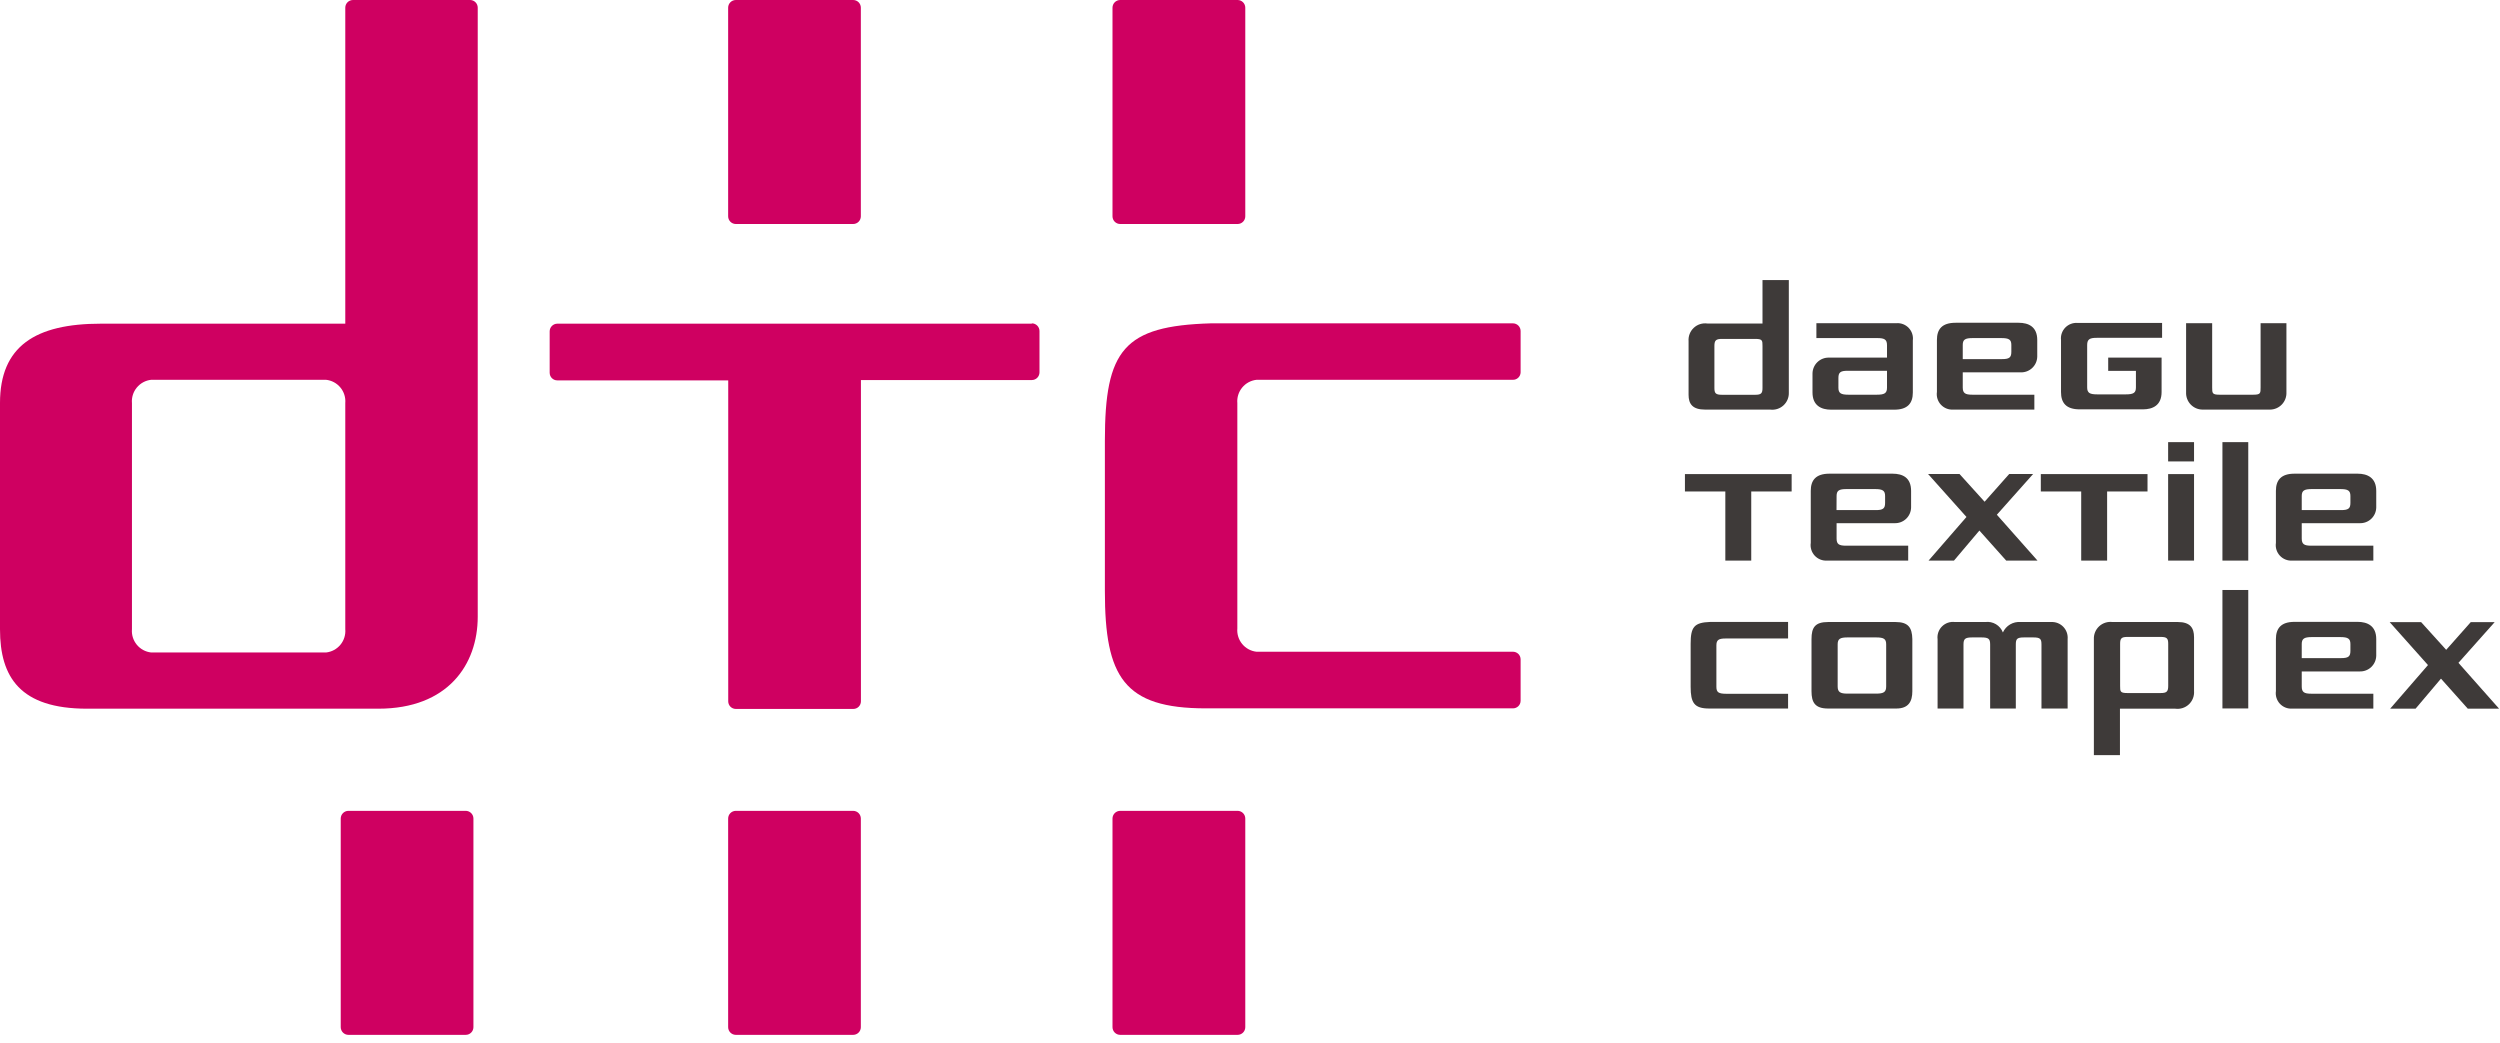 <svg width="302" height="126" viewBox="0 0 302 126" fill="none" xmlns="http://www.w3.org/2000/svg">
<g clip-path="url(#clip0_298_62)">
<path d="M56.26 97.95H42.08C41.835 97.953 41.601 98.052 41.429 98.226C41.257 98.4 41.16 98.635 41.16 98.88V124.08C41.16 124.325 41.257 124.56 41.429 124.734C41.601 124.908 41.835 125.008 42.08 125.01H56.26C56.505 125.01 56.74 124.914 56.914 124.741C57.088 124.569 57.187 124.335 57.19 124.09V98.88C57.19 98.758 57.166 98.637 57.119 98.524C57.072 98.412 57.004 98.309 56.917 98.223C56.831 98.136 56.729 98.068 56.616 98.021C56.503 97.974 56.382 97.95 56.26 97.95Z" fill="#CF0061"/>
<path d="M103.06 97.95H88.88C88.635 97.953 88.401 98.052 88.229 98.226C88.057 98.4 87.96 98.635 87.96 98.88V124.08C87.96 124.325 88.057 124.56 88.229 124.734C88.401 124.908 88.635 125.008 88.88 125.01H103.06C103.305 125.01 103.54 124.914 103.714 124.741C103.888 124.569 103.987 124.335 103.99 124.09V98.88C103.99 98.758 103.966 98.637 103.919 98.524C103.872 98.412 103.804 98.309 103.718 98.223C103.631 98.136 103.529 98.068 103.416 98.021C103.303 97.974 103.182 97.95 103.06 97.95Z" fill="#CF0061"/>
<path d="M149.51 97.95H135.32C135.198 97.95 135.077 97.974 134.964 98.021C134.851 98.068 134.749 98.136 134.662 98.223C134.576 98.309 134.507 98.412 134.461 98.524C134.414 98.637 134.39 98.758 134.39 98.88V124.08C134.39 124.202 134.414 124.323 134.461 124.436C134.507 124.549 134.576 124.651 134.662 124.738C134.749 124.824 134.851 124.893 134.964 124.939C135.077 124.986 135.198 125.01 135.32 125.01H149.51C149.753 125.008 149.986 124.91 150.158 124.738C150.33 124.566 150.427 124.333 150.43 124.09V98.88C150.43 98.635 150.333 98.4 150.161 98.226C149.989 98.052 149.755 97.953 149.51 97.95Z" fill="#CF0061"/>
<path d="M135.32 27.06H149.51C149.753 27.057 149.986 26.96 150.158 26.788C150.33 26.616 150.427 26.383 150.43 26.14V0.93C150.43 0.685 150.333 0.45 150.161 0.276C149.989 0.102 149.755 0.003 149.51 0H135.32C135.073 0 134.837 0.098 134.662 0.272C134.488 0.447 134.39 0.683 134.39 0.93V26.13C134.39 26.252 134.414 26.373 134.461 26.486C134.507 26.599 134.576 26.701 134.662 26.788C134.749 26.874 134.851 26.942 134.964 26.989C135.077 27.036 135.198 27.06 135.32 27.06Z" fill="#CF0061"/>
<path d="M88.88 27.06H103.06C103.305 27.06 103.54 26.963 103.714 26.791C103.888 26.619 103.987 26.385 103.99 26.14V0.93C103.99 0.683 103.892 0.447 103.718 0.272C103.543 0.098 103.307 0 103.06 0H88.88C88.635 0.003 88.401 0.102 88.229 0.276C88.057 0.45 87.96 0.685 87.96 0.93V26.13C87.96 26.375 88.057 26.61 88.229 26.784C88.401 26.958 88.635 27.057 88.88 27.06Z" fill="#CF0061"/>
<path d="M124.64 39.1H67.32C67.075 39.103 66.841 39.202 66.669 39.376C66.496 39.55 66.4 39.785 66.4 40.03V45.03C66.4 45.274 66.497 45.508 66.669 45.681C66.842 45.853 67.076 45.95 67.32 45.95H87.97V84.72C87.97 84.964 88.067 85.198 88.239 85.371C88.412 85.543 88.646 85.64 88.89 85.64H103.08C103.324 85.64 103.558 85.543 103.73 85.371C103.903 85.198 104 84.964 104 84.72V45.91H124.65C124.893 45.907 125.126 45.81 125.298 45.638C125.47 45.466 125.567 45.233 125.57 44.99V39.99C125.57 39.745 125.473 39.51 125.301 39.336C125.129 39.162 124.895 39.063 124.65 39.06" fill="#CF0061"/>
<path d="M56.82 0H42.64C42.393 0 42.157 0.098 41.982 0.272C41.808 0.447 41.71 0.683 41.71 0.93V39.1H12.19C4.26 39.1 0 41.83 0 48.68V76.02C0 81.81 2.44 85.61 10.51 85.61H45.71C54.09 85.61 57.71 80.29 57.71 74.5V0.93C57.71 0.69 57.618 0.459 57.452 0.286C57.286 0.113 57.06 0.01 56.82 0ZM41.71 76C41.769 76.68 41.559 77.356 41.125 77.883C40.692 78.41 40.069 78.747 39.39 78.82H18.26C17.581 78.747 16.958 78.41 16.525 77.883C16.091 77.356 15.881 76.68 15.94 76V48.7C15.881 48.02 16.091 47.344 16.525 46.817C16.958 46.29 17.581 45.953 18.26 45.88H39.39C40.069 45.953 40.692 46.29 41.125 46.817C41.559 47.344 41.769 48.02 41.71 48.7V76Z" fill="#CF0061"/>
<path d="M183.69 44.99V39.99C183.69 39.745 183.593 39.51 183.421 39.336C183.249 39.162 183.015 39.063 182.77 39.06H146.27C135.76 39.37 133.47 42.26 133.47 53.23V71.41C133.47 81.77 135.76 85.57 145.66 85.57H182.77C183.014 85.57 183.248 85.473 183.421 85.301C183.593 85.128 183.69 84.894 183.69 84.65V79.65C183.69 79.406 183.593 79.172 183.421 78.999C183.248 78.827 183.014 78.73 182.77 78.73H157.12C156.787 78.73 156.453 78.73 156.12 78.73H151.79C151.111 78.657 150.488 78.32 150.055 77.793C149.621 77.266 149.411 76.59 149.47 75.91V73.54C149.47 73.45 149.47 73.37 149.47 73.27V51.2C149.47 51.15 149.47 51.11 149.47 51.07V48.7C149.411 48.02 149.621 47.344 150.055 46.817C150.488 46.29 151.111 45.953 151.79 45.88H182.73C182.852 45.885 182.973 45.867 183.087 45.825C183.202 45.783 183.307 45.718 183.396 45.636C183.485 45.553 183.557 45.453 183.608 45.342C183.658 45.231 183.686 45.112 183.69 44.99Z" fill="#CF0061"/>
<path d="M212.91 39.08H206.25C205.953 39.039 205.651 39.065 205.366 39.155C205.081 39.246 204.82 39.4 204.602 39.606C204.384 39.811 204.215 40.063 204.107 40.342C204 40.622 203.956 40.922 203.98 41.22V47.69C203.98 48.77 204.43 49.48 205.98 49.48H213.84C214.129 49.517 214.422 49.49 214.7 49.401C214.977 49.313 215.232 49.165 215.446 48.968C215.66 48.771 215.829 48.529 215.94 48.26C216.051 47.991 216.102 47.701 216.09 47.41V33.83H212.91V39.08ZM212.91 46.86C212.91 47.51 212.76 47.69 212.02 47.69H208.02C207.25 47.69 207.1 47.51 207.1 46.86V41.8C207.1 41.12 207.28 40.94 208.02 40.94H212.02C212.9 40.94 212.91 41.12 212.91 41.8V46.86Z" fill="#3E3A39"/>
<path d="M276.2 47.39V39.04H273.08V46.81C273.08 47.49 273.08 47.68 272.21 47.68H268.1C267.24 47.68 267.23 47.49 267.23 46.81V39.04H264.08V47.39C264.068 47.66 264.111 47.93 264.206 48.183C264.301 48.436 264.446 48.667 264.633 48.863C264.82 49.058 265.045 49.214 265.293 49.32C265.542 49.426 265.81 49.48 266.08 49.48H274.23C274.498 49.476 274.762 49.419 275.008 49.311C275.253 49.203 275.474 49.047 275.658 48.852C275.841 48.657 275.984 48.427 276.077 48.176C276.17 47.925 276.212 47.658 276.2 47.39Z" fill="#3E3A39"/>
<path d="M254.67 43.2V44.8H258.02V46.8C258.02 47.46 257.72 47.64 256.81 47.64H253.34C252.43 47.64 252.13 47.46 252.13 46.8V41.68C252.13 40.99 252.43 40.81 253.28 40.81H261.18V39.01H250.97C250.695 38.989 250.419 39.029 250.161 39.127C249.903 39.225 249.671 39.38 249.48 39.578C249.288 39.777 249.144 40.016 249.056 40.277C248.967 40.538 248.938 40.816 248.97 41.09V47.36C248.97 48.65 249.57 49.45 251.23 49.45H258.86C260.06 49.45 261.12 48.96 261.12 47.36V43.2H254.67Z" fill="#3E3A39"/>
<path d="M229.1 39.04H219.42V40.84H226.8C227.65 40.84 227.95 41.02 227.95 41.7V43.2H220.95C220.693 43.192 220.437 43.235 220.196 43.327C219.956 43.419 219.736 43.558 219.55 43.736C219.364 43.914 219.215 44.127 219.112 44.363C219.009 44.599 218.954 44.852 218.95 45.11V47.41C218.95 49 220.01 49.49 221.2 49.49H228.82C230.47 49.49 231.07 48.69 231.07 47.41V41.13C231.105 40.858 231.079 40.581 230.994 40.32C230.909 40.059 230.767 39.82 230.578 39.62C230.39 39.42 230.16 39.264 229.904 39.164C229.649 39.064 229.374 39.021 229.1 39.04ZM227.95 46.84C227.95 47.49 227.65 47.68 226.74 47.68H223.28C222.37 47.68 222.08 47.49 222.08 46.84V45.66C222.08 44.97 222.34 44.79 223.2 44.79H227.95V46.84Z" fill="#3E3A39"/>
<path d="M235.94 49.48H245.75V47.68H238.25C237.39 47.68 237.1 47.49 237.1 46.81V44.98H244.1C244.357 44.988 244.614 44.945 244.854 44.853C245.094 44.761 245.314 44.622 245.5 44.444C245.686 44.266 245.835 44.053 245.938 43.818C246.041 43.582 246.096 43.328 246.1 43.07V41.07C246.1 39.47 245.05 38.99 243.85 38.99H236.24C234.58 38.99 233.98 39.78 233.98 41.07V47.34C233.939 47.615 233.961 47.896 234.042 48.161C234.124 48.427 234.263 48.672 234.451 48.877C234.639 49.081 234.87 49.242 235.127 49.346C235.385 49.451 235.663 49.497 235.94 49.48ZM237.1 41.67C237.1 41.02 237.39 40.84 238.3 40.84H241.76C242.68 40.84 242.97 41.02 242.97 41.67V42.51C242.97 43.2 242.7 43.38 241.85 43.38H237.1V41.67Z" fill="#3E3A39"/>
<path d="M220.7 67.72H230.51V65.92H223.01C222.15 65.92 221.86 65.74 221.86 65.06V63.2H228.86C229.117 63.21 229.373 63.167 229.613 63.077C229.853 62.986 230.073 62.848 230.259 62.671C230.446 62.494 230.595 62.281 230.698 62.046C230.801 61.811 230.856 61.557 230.86 61.3V59.3C230.86 57.71 229.86 57.22 228.61 57.22H221C219.34 57.22 218.74 58.02 218.74 59.3V65.58C218.699 65.855 218.72 66.136 218.802 66.401C218.883 66.667 219.023 66.912 219.211 67.117C219.398 67.321 219.63 67.482 219.887 67.586C220.145 67.691 220.422 67.737 220.7 67.72ZM221.86 59.92C221.86 59.26 222.15 59.08 223.06 59.08H226.51C227.42 59.08 227.72 59.26 227.72 59.92V60.76C227.72 61.44 227.45 61.62 226.6 61.62H221.85L221.86 59.92Z" fill="#3E3A39"/>
<path d="M236.04 67.72L239.11 64.09L242.35 67.72H246.13L241.22 62.18L245.6 57.26H242.71L239.74 60.61L236.71 57.26H232.91L237.55 62.45L232.97 67.72H236.04Z" fill="#3E3A39"/>
<path d="M265.04 57.27H261.91V67.72H265.04V57.27Z" fill="#3E3A39"/>
<path d="M265.04 53.41H261.91V55.74H265.04V53.41Z" fill="#3E3A39"/>
<path d="M203.54 59.37H208.42V67.72H211.55V59.37H216.43V57.27H203.54V59.37Z" fill="#3E3A39"/>
<path d="M246.53 59.37H251.41V67.72H254.54V59.37H259.42V57.27H246.53V59.37Z" fill="#3E3A39"/>
<path d="M271.59 53.41H268.47V67.72H271.59V53.41Z" fill="#3E3A39"/>
<path d="M276.9 67.72H286.7V65.92H279.2C278.35 65.92 278.05 65.74 278.05 65.06V63.2H285.05C285.307 63.21 285.563 63.167 285.803 63.077C286.043 62.986 286.263 62.848 286.449 62.671C286.636 62.494 286.785 62.281 286.888 62.046C286.991 61.811 287.046 61.557 287.05 61.3V59.3C287.05 57.71 285.99 57.22 284.8 57.22H277.18C275.53 57.22 274.93 58.02 274.93 59.3V65.58C274.889 65.856 274.91 66.138 274.992 66.404C275.074 66.671 275.215 66.915 275.404 67.121C275.593 67.326 275.825 67.486 276.084 67.59C276.343 67.694 276.622 67.738 276.9 67.72ZM278.05 59.92C278.05 59.26 278.35 59.08 279.26 59.08H282.72C283.63 59.08 283.93 59.26 283.93 59.92V60.76C283.93 61.44 283.66 61.62 282.8 61.62H278.05V59.92Z" fill="#3E3A39"/>
<path d="M291.8 85.61L294.87 81.98L298.11 85.61H301.89L296.98 80.07L301.36 75.15H298.47L295.5 78.5L292.47 75.15H288.67L293.3 80.34L288.73 85.61H291.8Z" fill="#3E3A39"/>
<path d="M276.9 85.6H286.7V83.8H279.2C278.35 83.8 278.05 83.62 278.05 82.94V81.11H285.05C285.307 81.118 285.564 81.075 285.804 80.983C286.044 80.891 286.264 80.752 286.45 80.574C286.636 80.396 286.785 80.183 286.888 79.947C286.991 79.712 287.046 79.457 287.05 79.2V77.2C287.05 75.61 285.99 75.12 284.8 75.12H277.18C275.53 75.12 274.93 75.92 274.93 77.2V83.48C274.891 83.755 274.913 84.035 274.996 84.3C275.079 84.564 275.22 84.808 275.409 85.011C275.597 85.214 275.829 85.372 276.088 85.474C276.346 85.576 276.623 85.619 276.9 85.6ZM278.05 77.8C278.05 77.15 278.35 76.96 279.26 76.96H282.72C283.63 76.96 283.93 77.15 283.93 77.8V78.64C283.93 79.32 283.66 79.5 282.8 79.5H278.05V77.8Z" fill="#3E3A39"/>
<path d="M263.08 75.14H255.19C254.9 75.103 254.606 75.13 254.328 75.219C254.05 75.308 253.794 75.457 253.58 75.655C253.365 75.854 253.197 76.097 253.086 76.367C252.976 76.637 252.926 76.928 252.94 77.22V91.22H256.09V85.61H262.77C263.065 85.651 263.367 85.626 263.651 85.535C263.936 85.445 264.196 85.292 264.414 85.088C264.632 84.883 264.801 84.633 264.909 84.355C265.017 84.077 265.062 83.778 265.04 83.48V76.98C265.04 75.86 264.59 75.14 263.08 75.14ZM261.92 82.85C261.92 83.54 261.74 83.72 261 83.72H257C256.11 83.72 256.11 83.54 256.11 82.85V77.78C256.11 77.12 256.26 76.94 257 76.94H261C261.77 76.94 261.92 77.12 261.92 77.78V82.85Z" fill="#3E3A39"/>
<path d="M228.98 75.14H220.83C219.26 75.14 218.83 75.8 218.83 77.2V83.5C218.83 84.85 219.26 85.59 220.83 85.59H229.07C230.56 85.59 231.01 84.73 231.01 83.5V77.2C230.98 75.8 230.51 75.14 228.98 75.14ZM227.85 82.92C227.85 83.6 227.56 83.79 226.64 83.79H223.17C222.29 83.79 221.99 83.6 221.99 82.92V77.83C221.99 77.18 222.29 77 223.17 77H226.64C227.56 77 227.85 77.18 227.85 77.83V82.92Z" fill="#3E3A39"/>
<path d="M247.77 75.14H244.09C243.647 75.103 243.203 75.204 242.82 75.43C242.437 75.655 242.133 75.994 241.95 76.4C241.788 75.983 241.492 75.633 241.108 75.404C240.723 75.176 240.274 75.083 239.83 75.14H236.15C235.867 75.104 235.58 75.133 235.31 75.226C235.04 75.318 234.795 75.471 234.593 75.673C234.391 75.874 234.239 76.12 234.146 76.39C234.054 76.659 234.024 76.947 234.06 77.23V85.59H237.19V77.87C237.19 77.18 237.37 77 238.25 77H239.35C240.24 77 240.41 77.18 240.41 77.87V85.59H243.51V77.87C243.51 77.18 243.65 77 244.51 77H245.61C246.47 77 246.61 77.18 246.61 77.87V85.59H249.77V77.2C249.794 76.929 249.758 76.656 249.667 76.399C249.576 76.143 249.43 75.909 249.24 75.713C249.051 75.518 248.821 75.366 248.568 75.267C248.314 75.168 248.042 75.125 247.77 75.14Z" fill="#3E3A39"/>
<path d="M204.23 77.77V82.97C204.23 84.89 204.65 85.59 206.48 85.59H216V83.81H208.59C207.59 83.81 207.34 83.64 207.34 82.96V77.96C207.34 77.31 207.61 77.13 208.45 77.13H216V75.13H206.59C204.65 75.2 204.23 75.74 204.23 77.77Z" fill="#3E3A39"/>
<path d="M271.59 71.27H268.47V85.58H271.59V71.27Z" fill="#3E3A39"/>
</g>
<defs>
<clipPath id="clip0_298_62">
<rect width="301.89" height="125.01" fill="white"/>
</clipPath>
</defs>
</svg>
